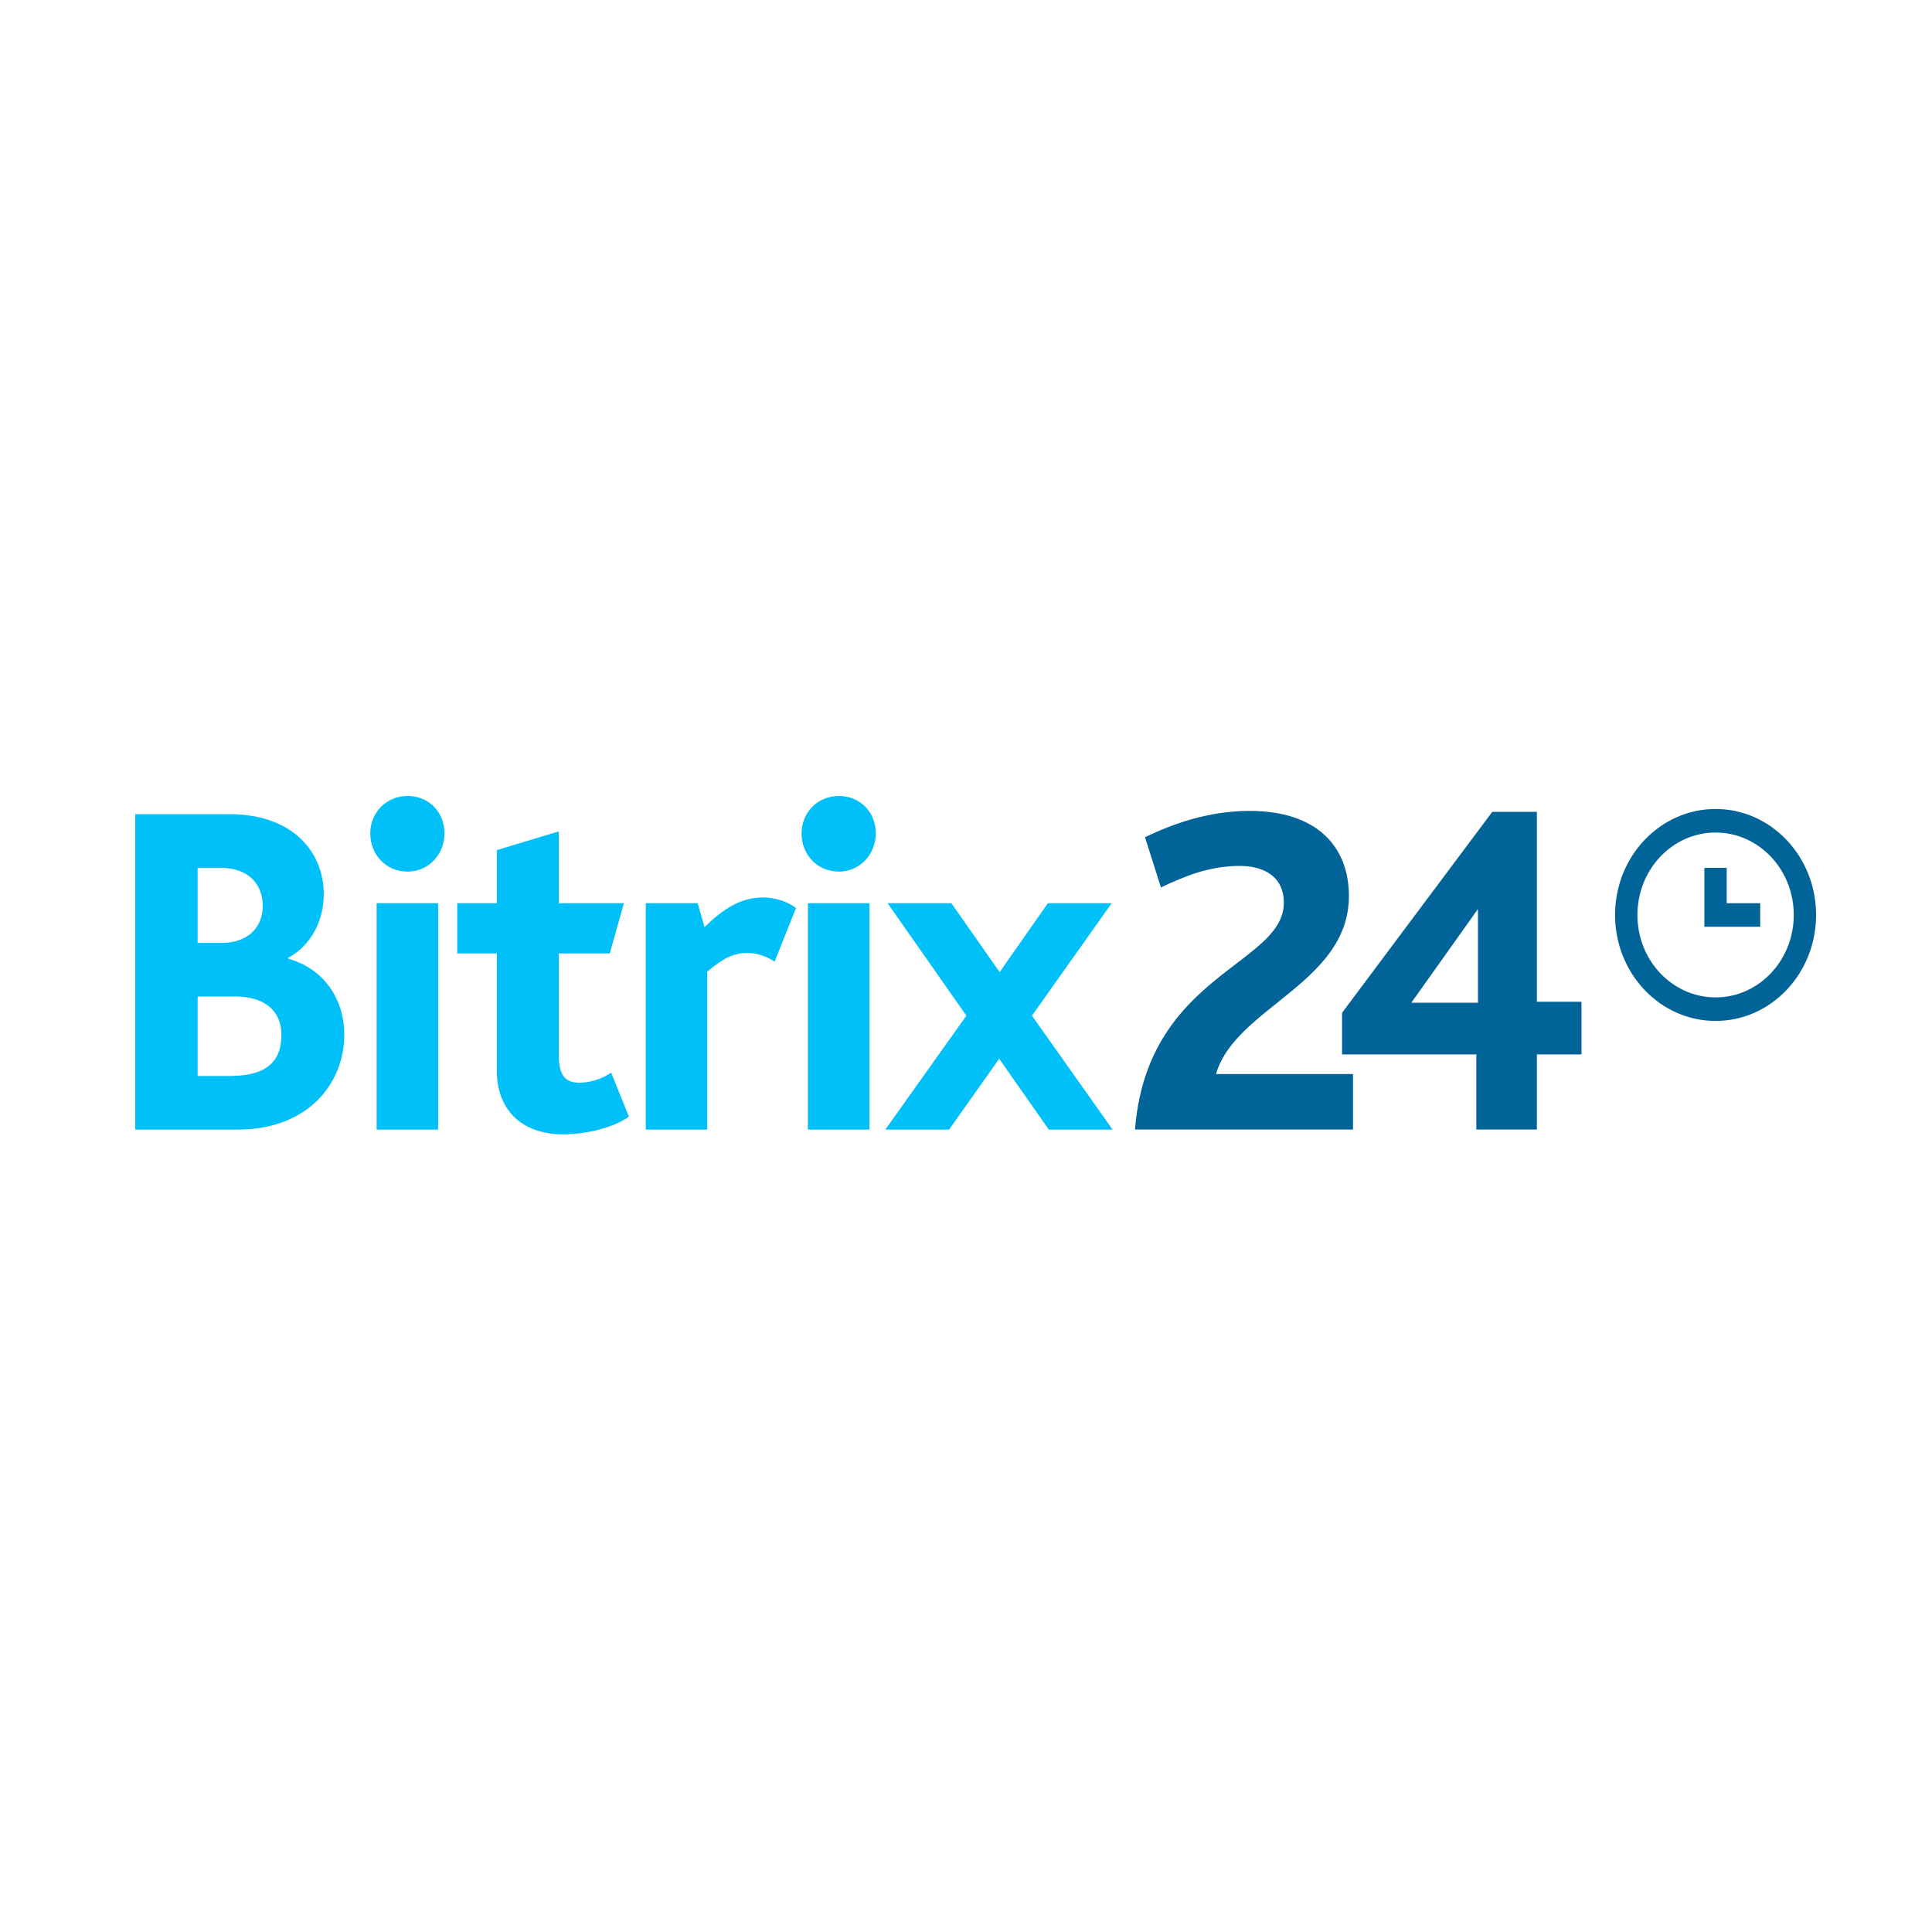 <svg width="1000" height="1000" viewBox="0 0 1000 1000" fill="none" xmlns="http://www.w3.org/2000/svg" baseProfile="tiny-ps" version="1.2">
  <title>Bitrix24 SVG Logo</title>
  <rect width="1000" height="1000" fill="white"/>
  <path fill-rule="evenodd" d="M226.768 584.673H194.947V467.495H226.768V584.673ZM210.974 412C199.894 412 191.644 420.671 191.644 431.323C191.644 442.472 199.894 451.142 210.974 451.142C221.816 451.142 230.066 442.225 230.066 431.323C230.066 420.177 221.816 412 210.974 412ZM145.666 535.618C145.666 550.483 136.709 556.926 118.795 556.926H102.296V515.8H121.86C136.709 515.8 145.666 522.985 145.666 535.618ZM136.002 468.979C136.002 479.63 128.696 488.052 114.552 488.052H102.296V449.159H113.845C128.932 449.159 136.002 457.829 136.002 468.979ZM118.793 421.414H70V584.67H123.036C159.807 584.67 178.194 560.393 178.194 535.618C178.194 517.287 167.822 501.432 149.2 496.23V495.735C161.222 489.292 167.586 476.163 167.586 462.787C167.586 441.976 152.499 421.414 118.793 421.414ZM257.16 554.201V493.507H236.652V467.494H257.16V439.995L289.217 430.334V467.494H322.925L315.617 493.507H289.217V545.778C289.217 556.679 292.516 560.394 299.823 560.394C305.953 560.394 312.081 558.164 316.324 555.191L325.517 577.983C317.267 583.929 302.653 587.149 291.575 587.149C270.359 587.149 257.16 574.762 257.16 554.201ZM361.112 467.494H334.239V584.673H366.062V502.921C374.546 495.736 379.967 493.26 386.804 493.26C389.868 493.26 395.29 494.002 400.946 497.719L412.025 469.973C407.076 466.255 400.475 464.521 395.053 464.521C383.032 464.521 374.075 470.715 364.646 479.881L361.112 467.494ZM418.174 584.673H449.996V467.495H418.174V584.673ZM414.87 431.323C414.87 420.671 423.121 412 434.198 412C445.042 412 453.292 420.177 453.292 431.323C453.292 442.225 445.042 451.142 434.198 451.142C423.121 451.142 414.87 442.472 414.87 431.323ZM459.42 467.495L500.2 525.714L458.244 584.674H491.243L517.172 548.01L542.864 584.674H575.863L534.142 525.714L575.392 467.495H542.393L517.406 503.171L492.422 467.495H459.42Z" fill="#00C0FA"/>
  <path fill-rule="evenodd" d="M887.985 516.252C865.638 516.252 847.523 497.149 847.523 473.586C847.523 450.024 865.638 430.923 887.985 430.923C910.332 430.923 928.447 450.024 928.447 473.586C928.447 497.149 910.332 516.252 887.985 516.252ZM887.982 418.73C859.251 418.73 835.96 443.289 835.96 473.584C835.96 503.88 859.251 528.44 887.982 528.44C916.712 528.44 940.003 503.88 940.003 473.584C940.003 443.289 916.712 418.73 887.982 418.73ZM641.654 448.197C653.434 448.197 664.505 453.149 664.505 467.264C664.505 479.974 653.486 488.399 639.758 498.896C618.719 514.982 591.317 535.934 587.467 584.633H700.315V555.91H629.402C633.696 540.973 647.22 530.14 661.153 518.978C679.325 504.421 698.194 489.305 698.194 463.796C698.194 438.045 681.468 419.721 646.837 419.721C624.692 419.721 606.08 426.902 592.649 433.341L600.897 459.34C612.911 453.644 625.869 448.197 641.654 448.197ZM772.394 420.217L694.651 524.214V545.756H764.149V584.632H795.484V545.756H818.571V518.519H795.484V420.217H772.394ZM765 519H750H730.5L765 470.5V501V519ZM893.741 449.202V467.488H911.079V479.678H882.178V467.488H882.181V449.202H893.741Z" fill="#006498"/>
</svg>